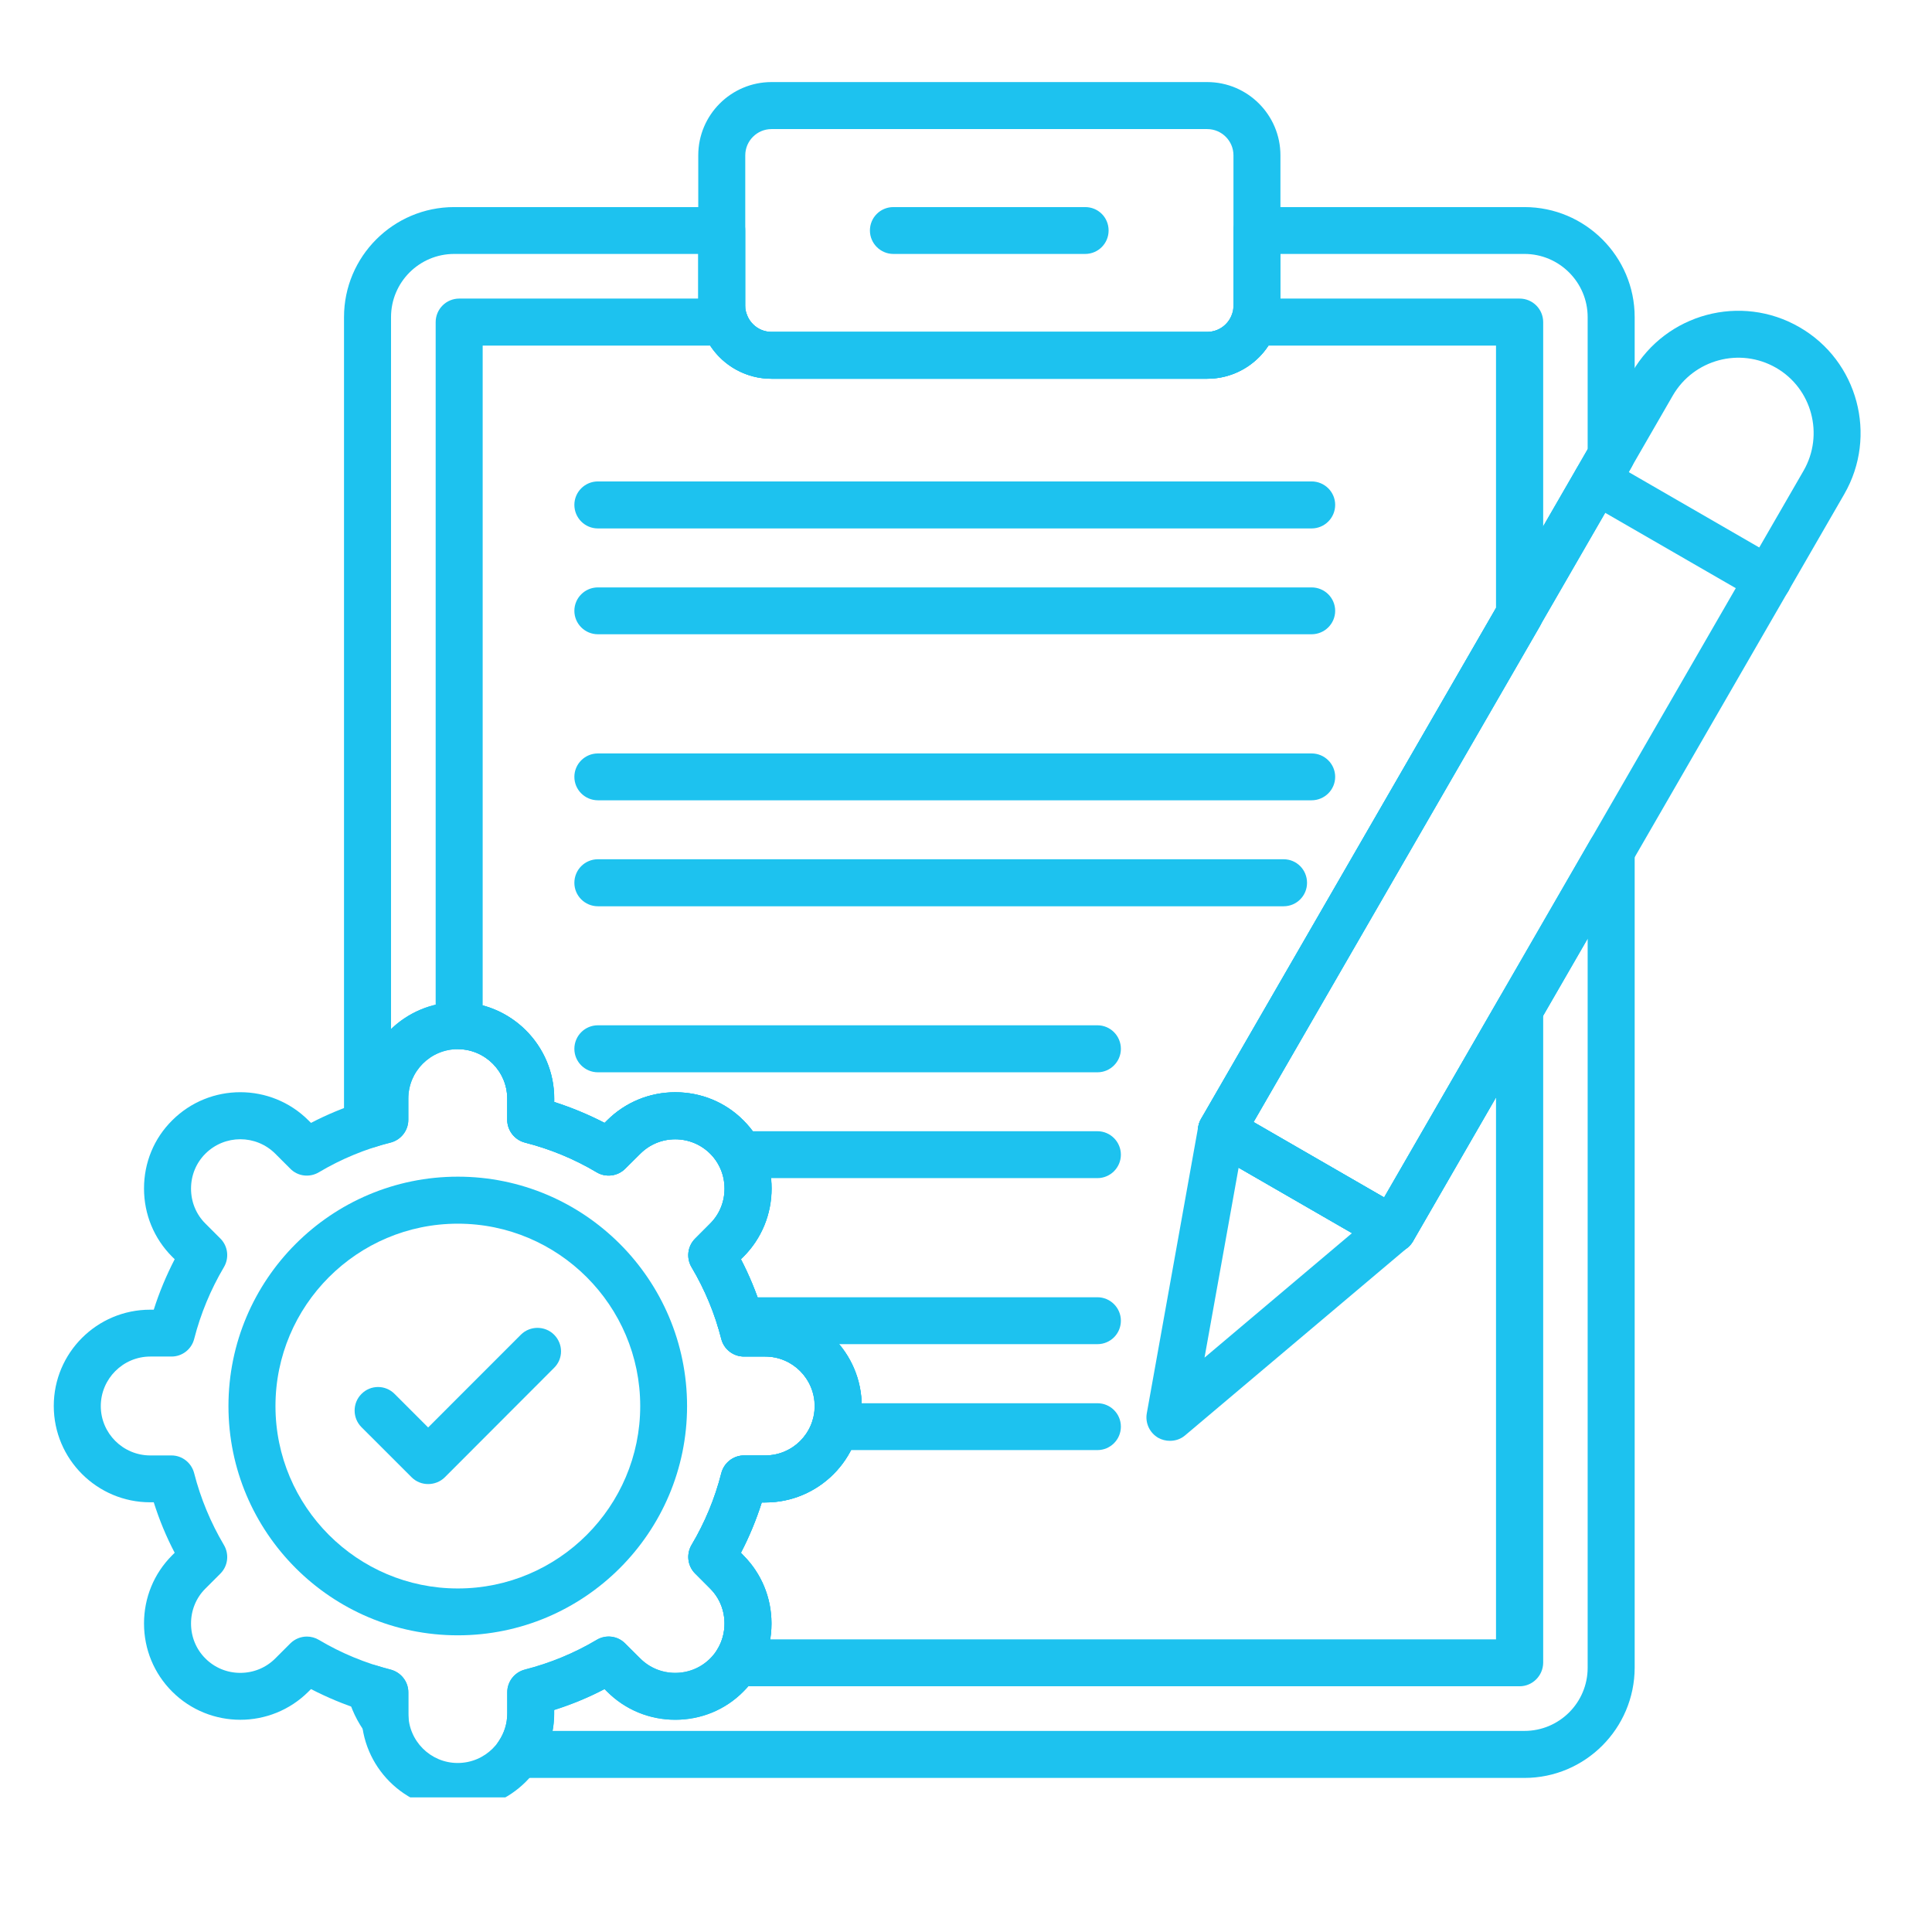 <svg xmlns="http://www.w3.org/2000/svg" xmlns:xlink="http://www.w3.org/1999/xlink" width="64" zoomAndPan="magnify" viewBox="0 0 48 48" height="64" preserveAspectRatio="xMidYMid meet" version="1.0"><defs><clipPath id="b7c9614a55"><path d="M 29 7 L 46.867 7 L 46.867 32 L 29 32 Z M 29 7 " clip-rule="nonzero"/></clipPath><clipPath id="8225a3f0ca"><path d="M 8 5 L 41 5 L 41 44.656 L 8 44.656 Z M 8 5 " clip-rule="nonzero"/></clipPath><clipPath id="7e1580c0f4"><path d="M 17 2.043 L 32 2.043 L 32 10 L 17 10 Z M 17 2.043 " clip-rule="nonzero"/></clipPath><clipPath id="4d03538ceb"><path d="M 1.312 24 L 22 24 L 22 44.656 L 1.312 44.656 Z M 1.312 24 " clip-rule="nonzero"/></clipPath></defs><g clip-path="url(#b7c9614a55)"><path fill="#1dc2ef" d="M 34.598 31.129 C 34.5 31.129 34.398 31.105 34.309 31.051 L 30.055 28.598 C 29.773 28.434 29.68 28.078 29.84 27.801 L 40.555 9.238 C 41.395 7.789 43.254 7.289 44.707 8.129 C 46.16 8.965 46.656 10.828 45.82 12.277 L 35.105 30.84 C 35.027 30.973 34.898 31.07 34.75 31.109 C 34.699 31.121 34.648 31.129 34.598 31.129 Z M 31.141 27.879 L 34.387 29.75 L 44.809 11.695 C 45.324 10.801 45.02 9.652 44.125 9.137 L 44.414 8.633 L 44.125 9.137 C 43.227 8.621 42.082 8.93 41.562 9.824 Z M 31.141 27.879 " fill-opacity="1" fill-rule="nonzero"/></g><path fill="#1dc2ef" d="M 29.066 35.797 C 28.969 35.797 28.867 35.773 28.777 35.723 C 28.562 35.598 28.449 35.355 28.492 35.113 L 29.77 27.988 C 29.805 27.801 29.926 27.641 30.098 27.562 C 30.27 27.48 30.473 27.492 30.637 27.586 L 34.891 30.043 C 35.055 30.137 35.164 30.305 35.18 30.496 C 35.199 30.684 35.121 30.871 34.977 30.992 L 29.445 35.66 C 29.336 35.754 29.203 35.797 29.066 35.797 Z M 30.773 29.012 L 29.926 33.73 L 33.59 30.637 Z M 30.773 29.012 " fill-opacity="1" fill-rule="nonzero"/><path fill="#1dc2ef" d="M 43.922 14.984 C 43.824 14.984 43.723 14.957 43.633 14.906 L 39.375 12.449 C 39.098 12.289 39.004 11.934 39.164 11.652 C 39.324 11.375 39.68 11.277 39.961 11.438 L 44.215 13.895 C 44.492 14.055 44.59 14.414 44.43 14.691 C 44.32 14.879 44.125 14.984 43.922 14.984 Z M 43.922 14.984 " fill-opacity="1" fill-rule="nonzero"/><g clip-path="url(#8225a3f0ca)"><path fill="#1dc2ef" d="M 37.875 44.172 L 12.871 44.172 C 12.656 44.172 12.457 44.051 12.355 43.859 C 12.254 43.668 12.27 43.438 12.391 43.258 C 12.527 43.055 12.602 42.82 12.602 42.574 L 12.602 42.047 C 12.602 41.777 12.785 41.547 13.043 41.48 C 13.668 41.32 14.266 41.074 14.824 40.742 C 15.055 40.605 15.348 40.641 15.535 40.832 L 15.906 41.203 C 16.137 41.434 16.445 41.562 16.777 41.562 C 17.105 41.562 17.414 41.434 17.645 41.203 C 17.875 40.973 18 40.664 18 40.336 C 18 40.008 17.875 39.699 17.645 39.469 L 17.27 39.094 C 17.082 38.906 17.047 38.613 17.184 38.383 C 17.512 37.828 17.762 37.227 17.922 36.602 C 17.984 36.344 18.219 36.16 18.484 36.16 L 19.012 36.16 C 19.691 36.16 20.242 35.613 20.242 34.934 C 20.242 34.254 19.691 33.703 19.012 33.703 L 18.484 33.703 C 18.219 33.703 17.984 33.523 17.922 33.266 C 17.762 32.641 17.512 32.039 17.184 31.484 C 17.047 31.254 17.082 30.961 17.27 30.773 L 17.645 30.398 C 17.875 30.168 18 29.859 18 29.531 C 18 29.203 17.875 28.895 17.645 28.664 C 17.414 28.434 17.105 28.305 16.777 28.305 C 16.445 28.305 16.137 28.434 15.906 28.664 L 15.535 29.035 C 15.348 29.223 15.055 29.262 14.824 29.125 C 14.266 28.793 13.668 28.547 13.043 28.387 C 12.785 28.32 12.602 28.086 12.602 27.82 L 12.602 27.293 C 12.602 26.617 12.051 26.066 11.375 26.066 C 10.695 26.066 10.145 26.617 10.145 27.293 L 10.145 27.82 C 10.145 28.086 9.965 28.32 9.707 28.387 C 9.574 28.418 9.438 28.457 9.309 28.5 C 9.133 28.559 8.938 28.527 8.789 28.418 C 8.637 28.309 8.547 28.133 8.547 27.945 L 8.547 7.879 C 8.547 6.371 9.773 5.145 11.285 5.145 L 17.934 5.145 C 18.254 5.145 18.516 5.402 18.516 5.727 L 18.516 7.594 C 18.516 7.953 18.809 8.246 19.168 8.246 L 29.992 8.246 C 30.352 8.246 30.645 7.953 30.645 7.594 L 30.645 5.727 C 30.645 5.402 30.906 5.145 31.227 5.145 L 37.875 5.145 C 39.383 5.145 40.613 6.371 40.613 7.879 L 40.613 11.32 C 40.613 11.422 40.586 11.52 40.535 11.609 L 31.145 27.875 L 34.387 29.75 L 39.523 20.852 C 39.656 20.625 39.926 20.512 40.18 20.582 C 40.434 20.648 40.613 20.879 40.613 21.145 L 40.613 41.434 C 40.609 42.945 39.383 44.172 37.875 44.172 Z M 13.727 43.004 L 37.875 43.004 C 38.742 43.004 39.445 42.301 39.445 41.434 L 39.445 23.32 L 35.105 30.84 C 35.027 30.973 34.898 31.07 34.75 31.109 C 34.602 31.148 34.441 31.129 34.309 31.051 L 30.055 28.594 C 29.773 28.434 29.68 28.078 29.84 27.797 L 39.445 11.16 L 39.445 7.879 C 39.445 7.012 38.738 6.309 37.875 6.309 L 31.809 6.309 L 31.809 7.594 C 31.809 8.598 30.992 9.41 29.992 9.41 L 19.168 9.41 C 18.164 9.41 17.348 8.598 17.348 7.594 L 17.348 6.309 L 11.285 6.309 C 10.418 6.309 9.715 7.012 9.715 7.879 L 9.715 25.566 C 10.145 25.152 10.73 24.898 11.371 24.898 C 12.691 24.898 13.766 25.969 13.766 27.293 L 13.766 27.379 C 14.199 27.516 14.617 27.691 15.02 27.898 L 15.082 27.836 C 15.531 27.387 16.137 27.137 16.777 27.137 C 17.418 27.137 18.02 27.383 18.469 27.836 C 18.918 28.285 19.168 28.887 19.168 29.527 C 19.168 30.168 18.922 30.77 18.469 31.223 L 18.406 31.285 C 18.617 31.688 18.789 32.105 18.926 32.539 L 19.012 32.539 C 20.332 32.539 21.406 33.613 21.406 34.934 C 21.406 36.254 20.336 37.328 19.012 37.328 L 18.926 37.328 C 18.789 37.758 18.613 38.18 18.406 38.578 L 18.469 38.645 C 18.918 39.094 19.168 39.695 19.168 40.336 C 19.168 40.977 18.922 41.578 18.469 42.027 C 18.02 42.48 17.418 42.727 16.777 42.727 C 16.137 42.727 15.535 42.48 15.082 42.027 L 15.02 41.965 C 14.617 42.176 14.199 42.348 13.766 42.484 L 13.766 42.574 C 13.766 42.719 13.754 42.863 13.727 43.004 Z M 40.027 11.32 Z M 9.57 43.316 C 9.391 43.316 9.219 43.234 9.105 43.086 C 8.875 42.781 8.715 42.445 8.625 42.078 C 8.574 41.875 8.641 41.66 8.793 41.516 C 8.945 41.371 9.164 41.32 9.363 41.383 C 9.477 41.418 9.59 41.453 9.703 41.48 C 9.961 41.547 10.145 41.777 10.145 42.043 L 10.145 42.57 C 10.145 42.605 10.145 42.645 10.148 42.68 C 10.172 42.938 10.02 43.18 9.777 43.273 C 9.711 43.305 9.641 43.316 9.57 43.316 Z M 9.57 43.316 " fill-opacity="1" fill-rule="nonzero"/></g><path fill="#1dc2ef" d="M 37.754 41.895 L 18.301 41.895 C 18.09 41.895 17.891 41.777 17.789 41.594 C 17.688 41.406 17.695 41.18 17.809 41 C 18.117 40.516 18.051 39.871 17.645 39.469 L 17.273 39.094 C 17.082 38.906 17.047 38.613 17.184 38.383 C 17.512 37.828 17.762 37.227 17.922 36.602 C 17.988 36.344 18.219 36.16 18.484 36.16 L 19.012 36.16 C 19.691 36.16 20.242 35.613 20.242 34.934 C 20.242 34.254 19.691 33.703 19.012 33.703 L 18.484 33.703 C 18.219 33.703 17.988 33.523 17.922 33.266 C 17.762 32.641 17.512 32.039 17.184 31.484 C 17.047 31.254 17.082 30.961 17.273 30.773 L 17.645 30.398 C 17.875 30.168 18.004 29.859 18.004 29.531 C 18.004 29.203 17.875 28.895 17.645 28.664 C 17.414 28.434 17.105 28.305 16.777 28.305 C 16.445 28.305 16.141 28.434 15.91 28.664 L 15.535 29.035 C 15.348 29.223 15.055 29.262 14.824 29.125 C 14.27 28.793 13.668 28.547 13.043 28.387 C 12.785 28.32 12.602 28.086 12.602 27.82 L 12.602 27.293 C 12.602 26.629 12.062 26.078 11.398 26.066 C 11.078 26.059 10.824 25.801 10.824 25.484 L 10.824 8.004 C 10.824 7.68 11.086 7.418 11.41 7.418 L 18.004 7.418 C 18.25 7.418 18.473 7.574 18.555 7.809 C 18.645 8.07 18.891 8.246 19.168 8.246 L 29.996 8.246 C 30.27 8.246 30.52 8.07 30.609 7.809 C 30.691 7.574 30.914 7.418 31.16 7.418 L 37.754 7.418 C 38.078 7.418 38.34 7.68 38.34 8.004 L 38.34 15.262 C 38.34 15.363 38.312 15.465 38.262 15.555 L 31.145 27.879 L 34.391 29.75 L 37.25 24.797 C 37.383 24.566 37.652 24.457 37.906 24.523 C 38.16 24.594 38.34 24.824 38.34 25.09 L 38.34 41.312 C 38.336 41.633 38.074 41.895 37.754 41.895 Z M 19.133 40.73 L 37.168 40.73 L 37.168 27.262 L 35.105 30.84 C 35.027 30.973 34.898 31.07 34.75 31.109 C 34.602 31.148 34.441 31.129 34.309 31.051 L 30.055 28.594 C 29.773 28.434 29.68 28.078 29.84 27.797 L 37.168 15.105 L 37.168 8.586 L 31.516 8.586 C 31.184 9.094 30.613 9.41 29.992 9.41 L 19.168 9.41 C 18.543 9.41 17.973 9.094 17.645 8.586 L 11.992 8.586 L 11.992 24.98 C 13.012 25.254 13.77 26.191 13.77 27.293 L 13.77 27.379 C 14.199 27.516 14.621 27.691 15.023 27.898 L 15.086 27.836 C 15.535 27.387 16.137 27.137 16.777 27.137 C 17.418 27.137 18.02 27.383 18.473 27.836 C 18.922 28.285 19.172 28.887 19.172 29.527 C 19.172 30.168 18.922 30.77 18.473 31.223 L 18.41 31.285 C 18.617 31.688 18.789 32.105 18.926 32.539 L 19.016 32.539 C 20.336 32.539 21.41 33.613 21.41 34.934 C 21.41 36.254 20.336 37.328 19.016 37.328 L 18.926 37.328 C 18.789 37.758 18.617 38.18 18.41 38.578 L 18.473 38.645 C 19.023 39.199 19.254 39.984 19.133 40.73 Z M 19.133 40.73 " fill-opacity="1" fill-rule="nonzero"/><g clip-path="url(#7e1580c0f4)"><path fill="#1dc2ef" d="M 29.992 9.41 L 19.168 9.41 C 18.164 9.41 17.348 8.594 17.348 7.594 L 17.348 3.859 C 17.348 2.855 18.164 2.039 19.168 2.039 L 29.992 2.039 C 30.996 2.039 31.812 2.855 31.812 3.859 L 31.812 7.594 C 31.809 8.598 30.996 9.41 29.992 9.41 Z M 19.168 3.207 C 18.809 3.207 18.516 3.5 18.516 3.859 L 18.516 7.594 C 18.516 7.953 18.809 8.246 19.168 8.246 L 29.992 8.246 C 30.352 8.246 30.645 7.953 30.645 7.594 L 30.645 3.859 C 30.645 3.5 30.352 3.207 29.992 3.207 Z M 19.168 3.207 " fill-opacity="1" fill-rule="nonzero"/></g><path fill="#1dc2ef" d="M 32.586 13.129 L 14.855 13.129 C 14.531 13.129 14.27 12.867 14.27 12.543 C 14.27 12.223 14.531 11.961 14.855 11.961 L 32.586 11.961 C 32.91 11.961 33.172 12.223 33.172 12.543 C 33.172 12.867 32.91 13.129 32.586 13.129 Z M 32.586 13.129 " fill-opacity="1" fill-rule="nonzero"/><path fill="#1dc2ef" d="M 32.586 15.758 L 14.855 15.758 C 14.531 15.758 14.27 15.496 14.27 15.176 C 14.27 14.855 14.531 14.594 14.855 14.594 L 32.586 14.594 C 32.91 14.594 33.172 14.855 33.172 15.176 C 33.172 15.496 32.91 15.758 32.586 15.758 Z M 32.586 15.758 " fill-opacity="1" fill-rule="nonzero"/><path fill="#1dc2ef" d="M 32.586 19.883 L 14.855 19.883 C 14.531 19.883 14.27 19.621 14.27 19.301 C 14.27 18.98 14.531 18.719 14.855 18.719 L 32.586 18.719 C 32.91 18.719 33.172 18.98 33.172 19.301 C 33.172 19.621 32.91 19.883 32.586 19.883 Z M 32.586 19.883 " fill-opacity="1" fill-rule="nonzero"/><path fill="#1dc2ef" d="M 31.891 22.516 L 14.855 22.516 C 14.531 22.516 14.27 22.254 14.27 21.934 C 14.27 21.609 14.531 21.348 14.855 21.348 L 31.891 21.348 C 32.215 21.348 32.473 21.609 32.473 21.934 C 32.473 22.254 32.215 22.516 31.891 22.516 Z M 31.891 22.516 " fill-opacity="1" fill-rule="nonzero"/><path fill="#1dc2ef" d="M 27.266 26.641 L 14.855 26.641 C 14.531 26.641 14.27 26.379 14.27 26.059 C 14.27 25.734 14.531 25.473 14.855 25.473 L 27.266 25.473 C 27.586 25.473 27.848 25.734 27.848 26.059 C 27.848 26.379 27.586 26.641 27.266 26.641 Z M 27.266 26.641 " fill-opacity="1" fill-rule="nonzero"/><path fill="#1dc2ef" d="M 27.266 29.27 L 18.379 29.27 C 18.059 29.27 17.797 29.008 17.797 28.688 C 17.797 28.367 18.059 28.105 18.379 28.105 L 27.266 28.105 C 27.586 28.105 27.848 28.367 27.848 28.688 C 27.848 29.008 27.586 29.27 27.266 29.27 Z M 27.266 29.27 " fill-opacity="1" fill-rule="nonzero"/><path fill="#1dc2ef" d="M 27.266 33.395 L 18.402 33.395 C 18.078 33.395 17.816 33.137 17.816 32.812 C 17.816 32.492 18.078 32.23 18.402 32.23 L 27.266 32.23 C 27.586 32.23 27.848 32.492 27.848 32.812 C 27.848 33.137 27.586 33.395 27.266 33.395 Z M 27.266 33.395 " fill-opacity="1" fill-rule="nonzero"/><path fill="#1dc2ef" d="M 27.266 36.027 L 20.75 36.027 C 20.43 36.027 20.168 35.766 20.168 35.445 C 20.168 35.121 20.43 34.863 20.75 34.863 L 27.266 34.863 C 27.586 34.863 27.848 35.121 27.848 35.445 C 27.848 35.766 27.586 36.027 27.266 36.027 Z M 27.266 36.027 " fill-opacity="1" fill-rule="nonzero"/><path fill="#1dc2ef" d="M 26.961 6.309 L 22.195 6.309 C 21.875 6.309 21.613 6.047 21.613 5.727 C 21.613 5.402 21.875 5.145 22.195 5.145 L 26.961 5.145 C 27.285 5.145 27.543 5.402 27.543 5.727 C 27.543 6.047 27.285 6.309 26.961 6.309 Z M 26.961 6.309 " fill-opacity="1" fill-rule="nonzero"/><g clip-path="url(#4d03538ceb)"><path fill="#1dc2ef" d="M 11.375 44.969 C 10.055 44.969 8.98 43.895 8.98 42.574 L 8.98 42.484 C 8.547 42.348 8.129 42.172 7.727 41.965 L 7.664 42.027 C 6.73 42.961 5.211 42.961 4.277 42.027 C 3.828 41.578 3.578 40.977 3.578 40.336 C 3.578 39.695 3.824 39.094 4.277 38.641 L 4.34 38.578 C 4.129 38.176 3.957 37.758 3.82 37.324 L 3.73 37.324 C 2.414 37.324 1.336 36.254 1.336 34.93 C 1.336 33.609 2.41 32.539 3.73 32.539 L 3.82 32.539 C 3.957 32.105 4.133 31.688 4.34 31.285 L 4.277 31.223 C 3.828 30.773 3.578 30.172 3.578 29.527 C 3.578 28.887 3.824 28.285 4.277 27.836 C 5.211 26.902 6.73 26.902 7.664 27.836 L 7.727 27.898 C 8.129 27.688 8.547 27.516 8.98 27.379 L 8.98 27.293 C 8.98 25.973 10.051 24.898 11.375 24.898 C 12.695 24.898 13.77 25.969 13.77 27.293 L 13.77 27.379 C 14.199 27.516 14.617 27.691 15.02 27.898 L 15.082 27.836 C 15.535 27.387 16.137 27.137 16.777 27.137 C 17.418 27.137 18.02 27.383 18.469 27.836 C 18.922 28.285 19.168 28.887 19.168 29.527 C 19.168 30.168 18.922 30.77 18.469 31.223 L 18.406 31.285 C 18.617 31.688 18.789 32.105 18.926 32.539 L 19.016 32.539 C 20.336 32.539 21.41 33.613 21.41 34.934 C 21.41 36.254 20.336 37.328 19.016 37.328 L 18.926 37.328 C 18.789 37.758 18.617 38.18 18.406 38.578 L 18.469 38.645 C 18.922 39.094 19.168 39.695 19.168 40.336 C 19.168 40.977 18.922 41.578 18.469 42.027 C 18.02 42.48 17.418 42.727 16.777 42.727 C 16.137 42.727 15.535 42.48 15.082 42.027 L 15.02 41.965 C 14.617 42.176 14.199 42.348 13.77 42.484 L 13.77 42.574 C 13.766 43.895 12.691 44.969 11.375 44.969 Z M 7.625 40.66 C 7.727 40.66 7.832 40.688 7.922 40.742 C 8.48 41.074 9.078 41.32 9.703 41.48 C 9.961 41.547 10.145 41.777 10.145 42.047 L 10.145 42.574 C 10.145 43.25 10.695 43.801 11.371 43.801 C 12.051 43.801 12.602 43.25 12.602 42.574 L 12.602 42.047 C 12.602 41.777 12.781 41.547 13.039 41.48 C 13.664 41.32 14.266 41.074 14.824 40.742 C 15.051 40.605 15.344 40.641 15.531 40.832 L 15.906 41.203 C 16.137 41.434 16.445 41.562 16.773 41.562 C 17.105 41.562 17.414 41.434 17.645 41.203 C 17.875 40.973 18 40.664 18 40.336 C 18 40.008 17.875 39.699 17.645 39.469 L 17.27 39.094 C 17.082 38.906 17.047 38.613 17.18 38.383 C 17.512 37.828 17.762 37.227 17.918 36.602 C 17.984 36.344 18.219 36.16 18.484 36.16 L 19.012 36.16 C 19.688 36.16 20.238 35.609 20.238 34.934 C 20.238 34.258 19.688 33.703 19.012 33.703 L 18.484 33.703 C 18.219 33.703 17.984 33.523 17.918 33.266 C 17.762 32.641 17.512 32.039 17.18 31.484 C 17.043 31.254 17.082 30.961 17.27 30.773 L 17.645 30.398 C 17.875 30.168 18 29.859 18 29.531 C 18 29.203 17.875 28.895 17.645 28.664 C 17.414 28.434 17.105 28.305 16.773 28.305 C 16.445 28.305 16.137 28.434 15.906 28.664 L 15.531 29.035 C 15.344 29.223 15.051 29.262 14.824 29.125 C 14.266 28.793 13.668 28.547 13.039 28.387 C 12.781 28.32 12.602 28.086 12.602 27.82 L 12.602 27.293 C 12.602 26.617 12.051 26.066 11.371 26.066 C 10.695 26.066 10.145 26.617 10.145 27.293 L 10.145 27.82 C 10.145 28.09 9.961 28.32 9.703 28.387 C 9.078 28.547 8.48 28.793 7.922 29.125 C 7.691 29.262 7.398 29.227 7.211 29.035 L 6.84 28.664 C 6.359 28.184 5.582 28.184 5.102 28.664 C 4.871 28.895 4.746 29.203 4.746 29.531 C 4.746 29.859 4.871 30.168 5.102 30.398 L 5.477 30.773 C 5.664 30.961 5.699 31.254 5.562 31.484 C 5.234 32.039 4.984 32.641 4.824 33.266 C 4.758 33.523 4.527 33.703 4.262 33.703 L 3.734 33.703 C 3.055 33.703 2.504 34.258 2.504 34.934 C 2.504 35.609 3.055 36.16 3.734 36.16 L 4.262 36.16 C 4.527 36.16 4.758 36.344 4.824 36.602 C 4.984 37.227 5.234 37.828 5.562 38.383 C 5.699 38.613 5.664 38.906 5.477 39.094 L 5.102 39.469 C 4.871 39.699 4.746 40.008 4.746 40.336 C 4.746 40.664 4.871 40.973 5.102 41.203 C 5.332 41.434 5.641 41.562 5.969 41.562 C 6.301 41.562 6.609 41.434 6.84 41.203 L 7.211 40.832 C 7.324 40.719 7.473 40.66 7.625 40.66 Z M 9.562 27.82 Z M 9.562 27.82 " fill-opacity="1" fill-rule="nonzero"/></g><path fill="#1dc2ef" d="M 11.375 40.629 C 8.23 40.629 5.676 38.074 5.676 34.934 C 5.676 31.789 8.23 29.234 11.375 29.234 C 14.516 29.234 17.07 31.789 17.07 34.934 C 17.07 38.074 14.516 40.629 11.375 40.629 Z M 11.375 30.402 C 8.875 30.402 6.844 32.434 6.844 34.934 C 6.844 37.43 8.875 39.465 11.375 39.465 C 13.871 39.465 15.906 37.43 15.906 34.934 C 15.906 32.434 13.871 30.402 11.375 30.402 Z M 11.375 30.402 " fill-opacity="1" fill-rule="nonzero"/><path fill="#1dc2ef" d="M 10.637 36.871 C 10.488 36.871 10.34 36.816 10.227 36.703 L 8.98 35.457 C 8.754 35.23 8.754 34.859 8.98 34.633 C 9.207 34.402 9.578 34.402 9.805 34.633 L 10.637 35.465 L 12.941 33.16 C 13.168 32.934 13.539 32.934 13.766 33.16 C 13.996 33.391 13.996 33.758 13.766 33.984 L 11.051 36.703 C 10.938 36.816 10.785 36.871 10.637 36.871 Z M 10.637 36.871 " fill-opacity="1" fill-rule="nonzero"/></svg>